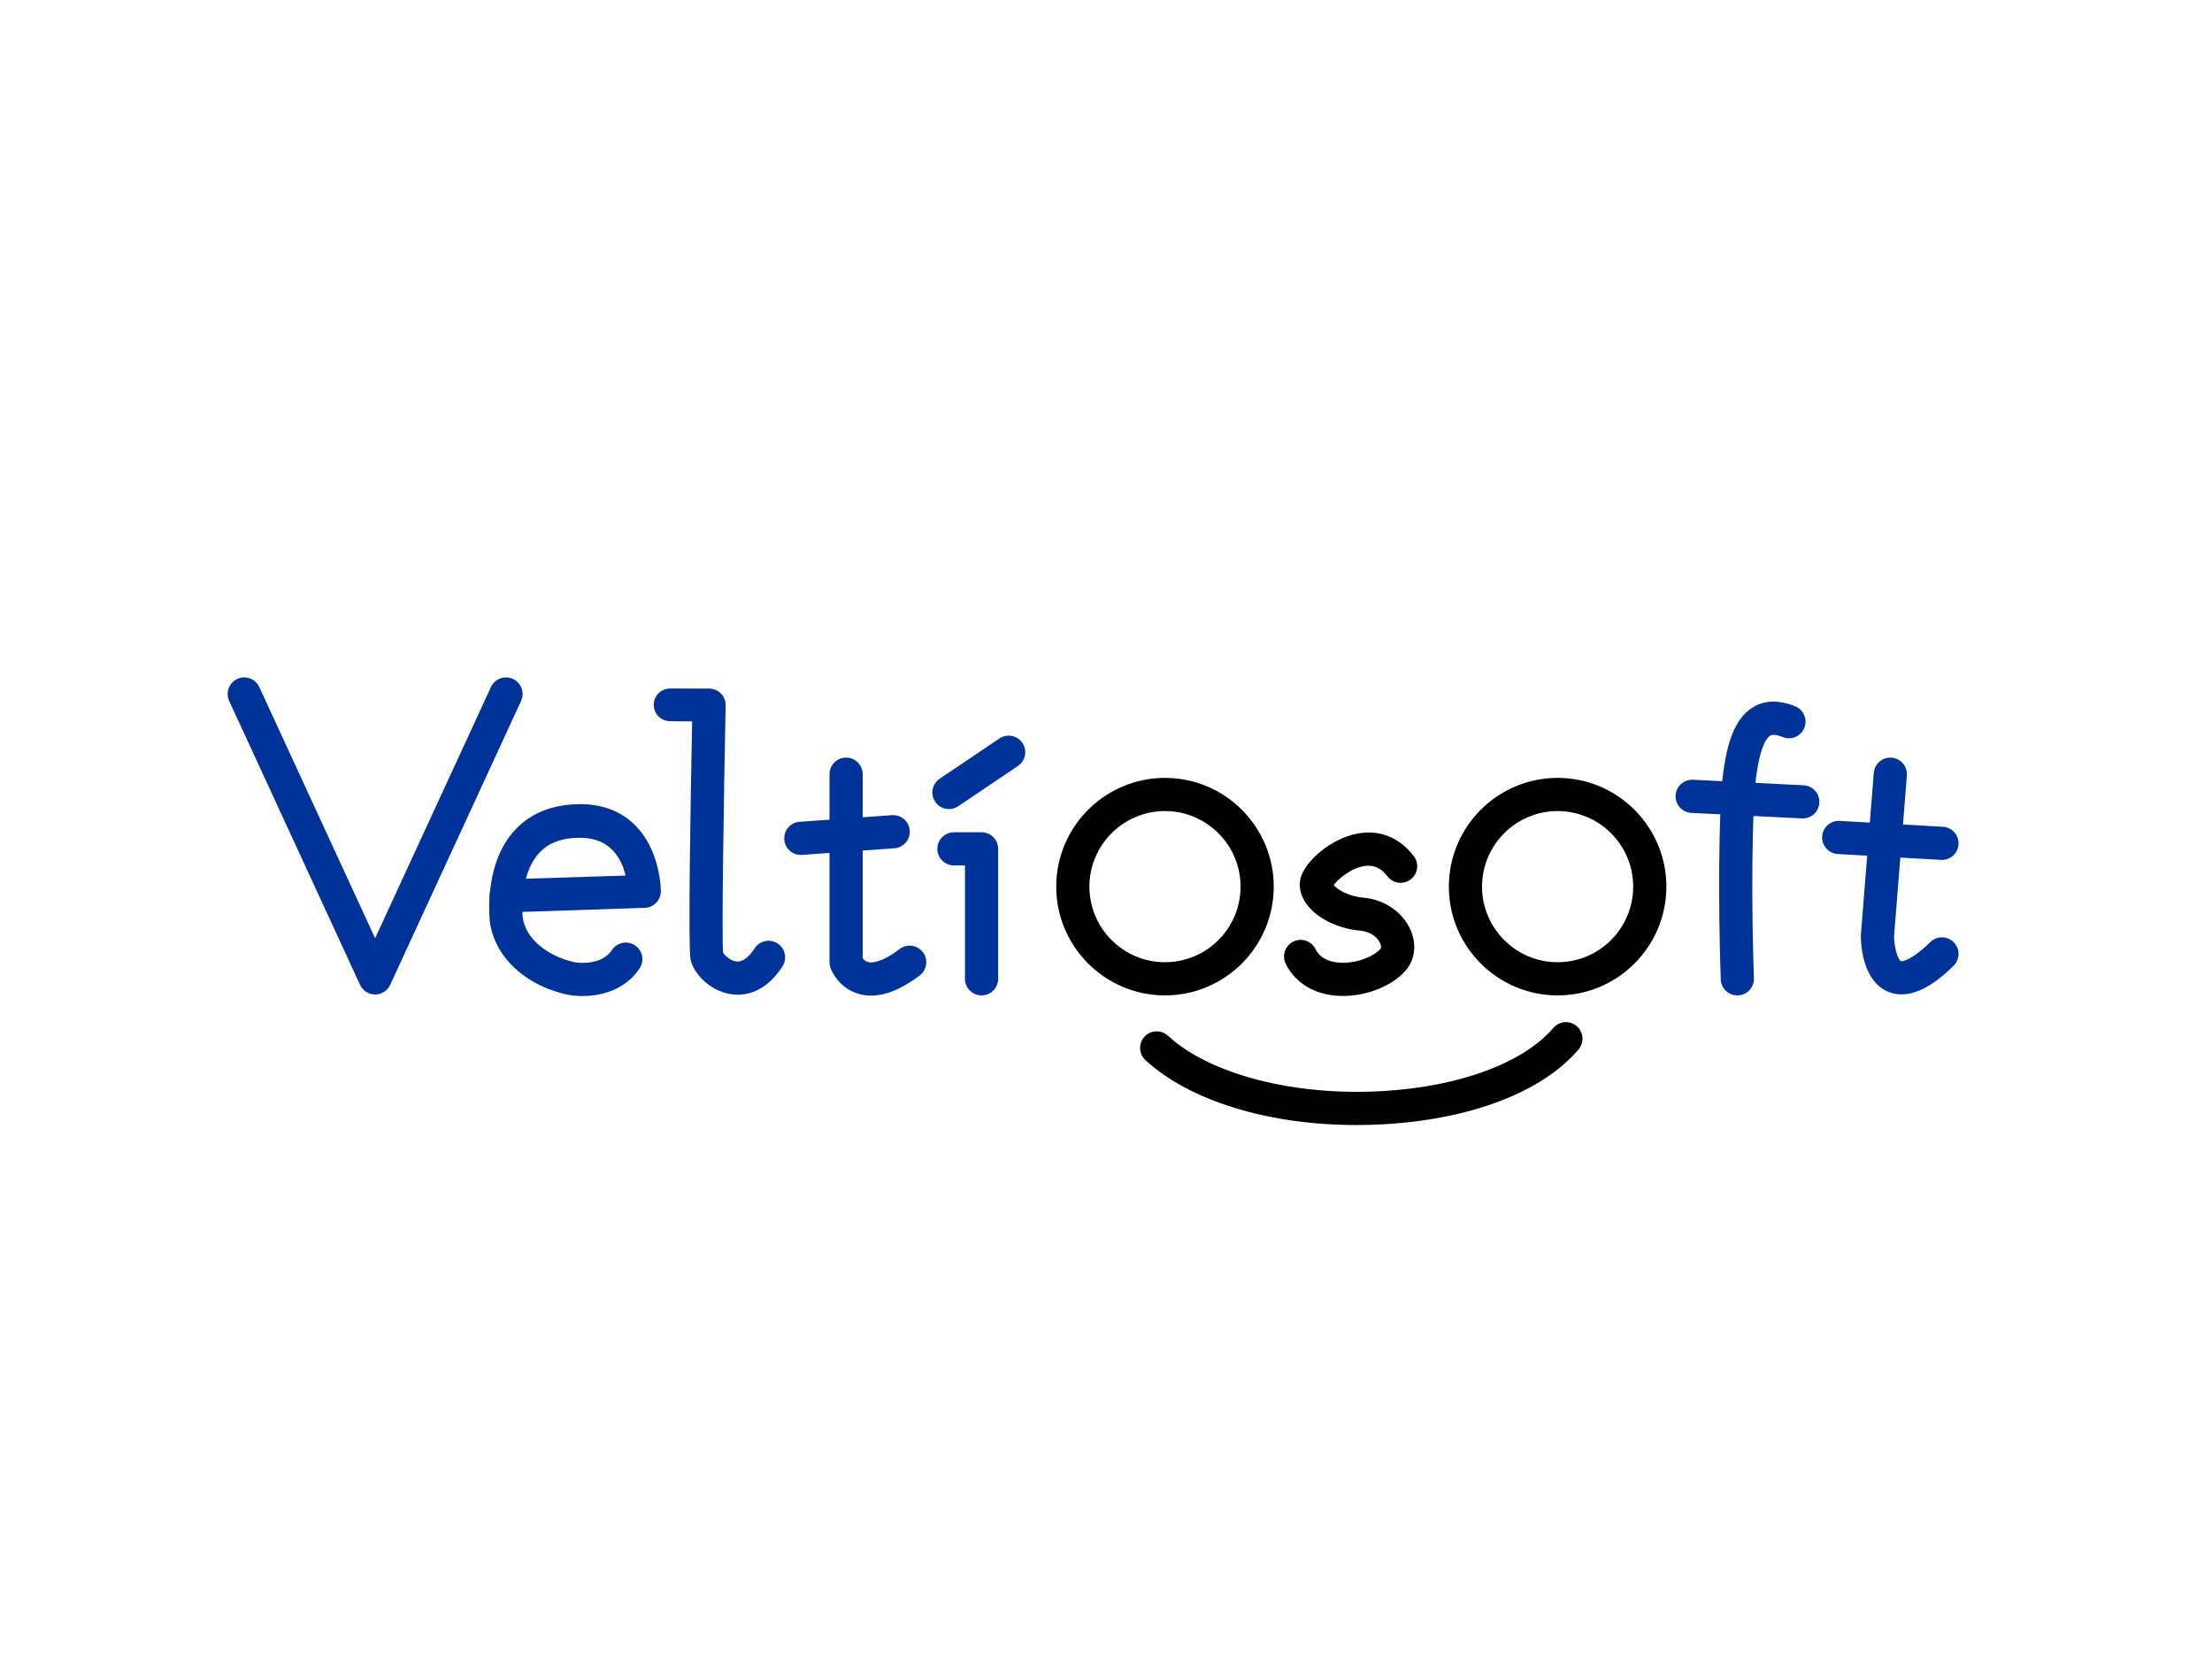 <?xml version="1.0" encoding="utf-8"?>
<!-- Generator: Adobe Illustrator 15.0.0, SVG Export Plug-In . SVG Version: 6.00 Build 0)  -->
<!DOCTYPE svg PUBLIC "-//W3C//DTD SVG 1.1//EN" "http://www.w3.org/Graphics/SVG/1.1/DTD/svg11.dtd">
<svg version="1.1" id="レイヤー_1" xmlns="http://www.w3.org/2000/svg" xmlns:xlink="http://www.w3.org/1999/xlink" x="0px"
	 y="0px" width="800px" height="600px" viewBox="0 0 800 600" style="enable-background:new 0 0 800 600;" xml:space="preserve">
<path style="fill:#003399;" d="M135.667,359.667c-2.341,0-4.469-1.361-5.449-3.488L82.885,253.512
	c-1.388-3.009-0.073-6.574,2.937-7.961c3.01-1.387,6.574-0.072,7.961,2.937l41.885,90.848l41.884-90.848
	c1.388-3.009,4.952-4.322,7.961-2.937c3.009,1.387,4.324,4.952,2.937,7.961l-47.333,102.667
	C140.136,358.306,138.008,359.667,135.667,359.667z"/>
<path style="fill:#003399;" d="M210.672,360.231c-2.242,0-4.24-0.241-5.776-0.583c-15.9-3.539-27.107-14.81-27.886-28.046
	c-0.101-1.712-0.158-4.146,0.021-6.988c-0.014-0.137-0.023-0.274-0.028-0.414c-0.021-0.621,0.054-1.224,0.21-1.793
	c0.716-6.99,2.955-15.726,9.104-22.297c5.69-6.081,13.53-9.202,23.303-9.277c8.171-0.052,14.903,2.488,20.031,7.578
	c9.249,9.184,9.349,23.328,9.348,23.925c-0.001,3.234-2.567,5.886-5.8,5.994l-44.259,1.475c0.013,0.421,0.031,0.788,0.049,1.092
	c0.529,8.992,9.968,15.136,18.514,17.038c2.477,0.55,10.334,0.936,13.824-4.347c1.828-2.765,5.55-3.524,8.314-1.698
	c2.765,1.827,3.524,5.55,1.698,8.313C226.115,358.11,217.321,360.231,210.672,360.231z M209.892,303c-0.06,0-0.119,0-0.179,0
	c-6.444,0-11.231,1.758-14.633,5.393c-2.476,2.646-3.979,6.011-4.881,9.406l36.057-1.139C224.881,310.867,220.974,303,209.892,303z"
	/>
<path style="fill:#003399;" d="M266.803,359.744c-1.143,0-2.168-0.12-3.033-0.283c-7.368-1.393-13.014-7.553-14.02-12.462
	c-0.916-4.47,0.005-57.628,0.571-86.089l-7.931-0.071c-3.313-0.03-5.976-2.66-5.946-5.973c0.03-3.295,2.71-5.866,5.999-5.866
	c0.018,0,0.036,0,0.055,0l13.999,0.045c1.604,0.015,3.134,0.63,4.251,1.78c1.117,1.15,1.727,2.68,1.694,4.283
	c-0.65,31.609-1.462,83.115-0.93,89.4c0.519,0.963,2.604,3.01,4.899,3.225c2.671,0.245,5.019-2.446,6.515-4.751
	c1.803-2.78,5.519-3.571,8.299-1.769c2.779,1.805,3.57,5.521,1.766,8.3C277.55,357.896,271.276,359.744,266.803,359.744z"/>
<path style="fill:#003399;" d="M289.621,309.198c-3.119,0-5.752-2.411-5.979-5.571c-0.237-3.305,2.25-6.176,5.556-6.414
	l33.413-2.396c3.309-0.235,6.177,2.25,6.414,5.556c0.237,3.305-2.25,6.177-5.556,6.414l-33.413,2.396
	C289.91,309.193,289.765,309.198,289.621,309.198z"/>
<path style="fill:#003399;" d="M315.037,360.078c-1.568,0-3.084-0.214-4.546-0.643c-7.291-2.139-9.857-8.64-10.125-9.374
	c-0.242-0.66-0.365-1.358-0.365-2.062v-68c0-3.313,2.687-6,6-6s6,2.687,6,6v66.518c0.374,0.521,1.01,1.177,1.953,1.427
	c1.158,0.309,4.589,0.462,11.419-4.723c2.639-2.006,6.403-1.488,8.407,1.15c2.004,2.639,1.489,6.403-1.151,8.406
	C326.231,357.636,320.335,360.078,315.037,360.078z"/>
<path style="fill:#003399;" d="M355,360c-3.313,0-6-2.687-6-6v-41h-4c-3.313,0-6-2.687-6-6s2.687-6,6-6h10c3.313,0,6,2.687,6,6v47
	C361,357.313,358.313,360,355,360z"/>
<path style="fill:#003399;" d="M343.211,292.609c-1.929,0-3.822-0.928-4.981-2.647c-1.852-2.748-1.125-6.477,1.623-8.329
	l21.589-14.55c2.749-1.851,6.477-1.126,8.329,1.623c1.852,2.748,1.125,6.477-1.623,8.329l-21.589,14.55
	C345.53,292.277,344.364,292.609,343.211,292.609z"/>
<path d="M421.334,360C399.645,360,382,342.355,382,320.667s17.645-39.333,39.334-39.333c21.688,0,39.333,17.645,39.333,39.333
	S443.022,360,421.334,360z M421.334,293.333c-15.072,0-27.334,12.262-27.334,27.333S406.262,348,421.334,348
	c15.071,0,27.333-12.262,27.333-27.333S436.405,293.333,421.334,293.333z"/>
<path d="M563.334,360C541.646,360,524,342.355,524,320.667s17.646-39.333,39.334-39.333s39.333,17.645,39.333,39.333
	S585.022,360,563.334,360z M563.334,293.333c-15.072,0-27.334,12.262-27.334,27.333S548.262,348,563.334,348
	c15.071,0,27.333-12.262,27.333-27.333S578.405,293.333,563.334,293.333z"/>
<path d="M485.7,360.201c-1.358,0-2.705-0.088-4.024-0.27c-7.64-1.052-13.559-5.077-16.664-11.335
	c-1.474-2.969-0.262-6.569,2.706-8.042c2.971-1.475,6.569-0.26,8.042,2.706c1.323,2.666,3.864,4.275,7.553,4.783
	c6.15,0.845,13.204-1.813,15.927-4.831c0.456-0.505,0.142-1.489-0.016-1.889c-0.822-2.102-3.37-4.377-7.208-4.723
	c-7.729-0.693-14.965-4.089-18.883-8.861c-2.291-2.79-3.33-5.868-3.006-8.901c0.655-6.151,9.701-14.342,18.614-16.851
	c8.858-2.496,16.872,0.218,22.566,7.634c2.019,2.629,1.523,6.396-1.104,8.413c-2.629,2.019-6.395,1.524-8.413-1.104
	c-2.266-2.951-4.816-4.146-8-3.758c-5.127,0.621-9.894,4.811-11.442,6.91c1.134,1.449,4.878,4.041,10.742,4.567
	c7.866,0.707,14.66,5.535,17.309,12.298c2.021,5.161,1.178,10.509-2.253,14.307C503.202,356.732,494.237,360.201,485.7,360.201z"/>
<path style="fill:#003399;" d="M628.33,360c-3.207,0-5.866-2.535-5.991-5.767c-0.014-0.347-1.329-34.923,0.001-63.9
	c0.886-19.276,4.381-29.869,11.335-34.348c4.307-2.773,9.538-2.961,15.554-0.556c3.076,1.23,4.573,4.723,3.343,7.799
	c-1.23,3.077-4.722,4.573-7.8,3.342c-2.197-0.879-3.745-1.046-4.599-0.498c-1.138,0.733-4.922,4.688-5.845,24.811
	c-1.308,28.475-0.012,62.542,0.001,62.883c0.129,3.312-2.451,6.101-5.762,6.229C628.487,359.999,628.408,360,628.33,360z"/>
<path style="fill:#003399;" d="M652.005,296c-0.102,0-0.202-0.002-0.305-0.007l-40-2c-3.31-0.166-5.858-2.983-5.692-6.292
	c0.165-3.31,2.983-5.84,6.292-5.693l40,2c3.31,0.166,5.858,2.983,5.692,6.292C657.832,293.507,655.181,296,652.005,296z"/>
<path style="fill:#003399;" d="M702.34,311c-0.115,0-0.23-0.003-0.347-0.01l-37.334-2.123c-3.309-0.188-5.838-3.022-5.649-6.331
	s3.021-5.853,6.331-5.649l37.334,2.123c3.309,0.188,5.838,3.022,5.649,6.331C708.143,308.533,705.497,311,702.34,311z"/>
<path style="fill:#003399;" d="M687.69,359.638c-1.615,0.001-3.245-0.293-4.858-0.975c-9.357-3.956-9.832-17.467-9.832-20.135
	c0-0.159,0.006-0.318,0.019-0.477l4.667-58.529c0.265-3.303,3.164-5.764,6.458-5.504c3.304,0.263,5.768,3.155,5.505,6.458
	l-4.646,58.26c0.07,4.079,1.448,8.431,2.502,8.872c0.03,0.015,2.952,0.564,10.649-6.913c2.379-2.31,6.176-2.253,8.484,0.123
	c2.309,2.377,2.254,6.176-0.123,8.484C703.645,352.092,695.876,359.638,687.69,359.638z"/>
<path d="M490.576,406.886c-31.617,0-60.215-8.667-76.305-23.47c-2.439-2.244-2.598-6.04-0.354-8.479
	c2.243-2.44,6.039-2.598,8.479-0.354c15.305,14.082,45.913,21.932,77.97,20.007c27.665-1.664,50.621-10.195,61.405-22.82
	c2.153-2.52,5.94-2.816,8.459-0.666c2.521,2.152,2.818,5.939,0.666,8.459c-13.052,15.279-38.496,25.122-69.81,27.006
	C497.558,406.781,494.046,406.886,490.576,406.886z"/>
</svg>
